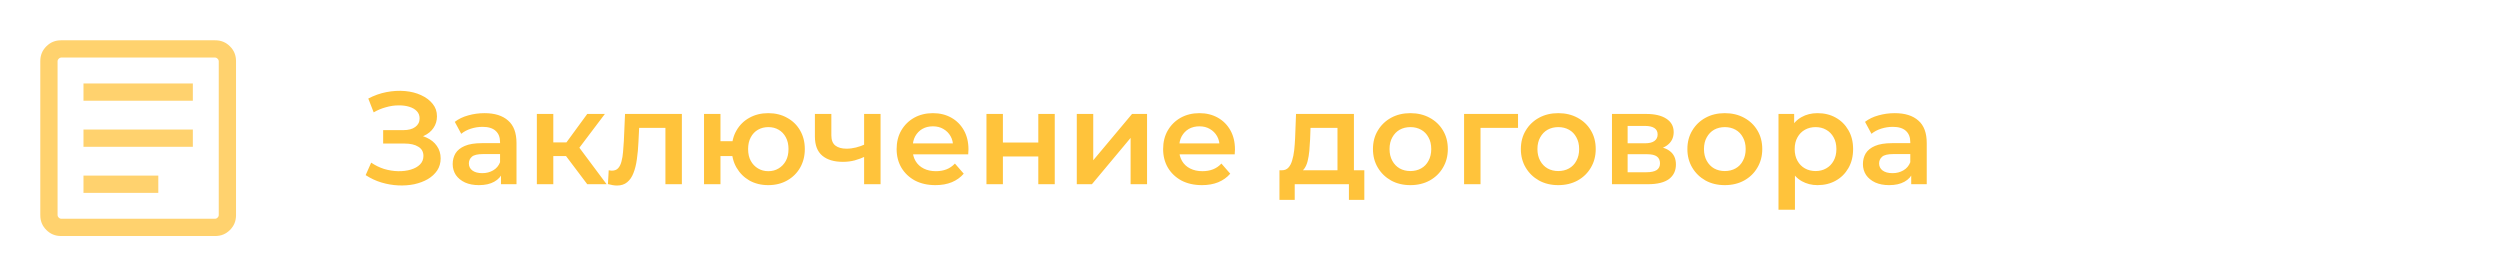 <?xml version="1.0" encoding="UTF-8"?> <svg xmlns="http://www.w3.org/2000/svg" width="380" height="42" viewBox="0 0 380 42" fill="none"> <g opacity="0.77"> <path d="M55.58 26.62L56.42 24.72C57.02 25.133 57.673 25.453 58.38 25.68C59.1 25.893 59.813 26.007 60.52 26.02C61.227 26.033 61.867 25.953 62.44 25.78C63.027 25.607 63.493 25.347 63.84 25C64.187 24.653 64.36 24.22 64.36 23.7C64.36 23.073 64.1 22.607 63.58 22.3C63.073 21.98 62.38 21.82 61.5 21.82H58.24V19.78H61.3C62.087 19.78 62.693 19.62 63.12 19.3C63.56 18.98 63.78 18.547 63.78 18C63.78 17.547 63.633 17.173 63.34 16.88C63.06 16.587 62.673 16.367 62.18 16.22C61.7 16.073 61.153 16.007 60.54 16.02C59.94 16.02 59.313 16.113 58.66 16.3C58.007 16.473 57.387 16.733 56.8 17.08L55.98 14.98C56.86 14.513 57.78 14.187 58.74 14C59.713 13.813 60.653 13.76 61.56 13.84C62.467 13.92 63.28 14.127 64 14.46C64.733 14.793 65.32 15.233 65.76 15.78C66.2 16.313 66.42 16.947 66.42 17.68C66.42 18.347 66.24 18.94 65.88 19.46C65.533 19.967 65.053 20.36 64.44 20.64C63.827 20.92 63.113 21.06 62.3 21.06L62.4 20.42C63.32 20.42 64.12 20.58 64.8 20.9C65.493 21.207 66.027 21.633 66.4 22.18C66.787 22.727 66.98 23.36 66.98 24.08C66.98 24.76 66.807 25.367 66.46 25.9C66.113 26.42 65.64 26.86 65.04 27.22C64.44 27.567 63.753 27.827 62.98 28C62.207 28.16 61.393 28.22 60.54 28.18C59.687 28.14 58.833 27.993 57.98 27.74C57.14 27.487 56.34 27.113 55.58 26.62ZM76.148 28V25.84L76.008 25.38V21.6C76.008 20.867 75.788 20.3 75.348 19.9C74.908 19.487 74.242 19.28 73.348 19.28C72.748 19.28 72.155 19.373 71.568 19.56C70.995 19.747 70.508 20.007 70.108 20.34L69.128 18.52C69.702 18.08 70.382 17.753 71.168 17.54C71.968 17.313 72.795 17.2 73.648 17.2C75.195 17.2 76.388 17.573 77.228 18.32C78.082 19.053 78.508 20.193 78.508 21.74V28H76.148ZM72.788 28.14C71.988 28.14 71.288 28.007 70.688 27.74C70.088 27.46 69.622 27.08 69.288 26.6C68.968 26.107 68.808 25.553 68.808 24.94C68.808 24.34 68.948 23.8 69.228 23.32C69.522 22.84 69.995 22.46 70.648 22.18C71.302 21.9 72.168 21.76 73.248 21.76H76.348V23.42H73.428C72.575 23.42 72.002 23.56 71.708 23.84C71.415 24.107 71.268 24.44 71.268 24.84C71.268 25.293 71.448 25.653 71.808 25.92C72.168 26.187 72.668 26.32 73.308 26.32C73.922 26.32 74.468 26.18 74.948 25.9C75.442 25.62 75.795 25.207 76.008 24.66L76.428 26.16C76.188 26.787 75.755 27.273 75.128 27.62C74.515 27.967 73.735 28.14 72.788 28.14ZM89.262 28L85.402 22.88L87.442 21.62L92.202 28H89.262ZM81.602 28V17.32H84.102V28H81.602ZM83.362 23.72V21.64H86.982V23.72H83.362ZM87.682 22.96L85.342 22.68L89.262 17.32H91.942L87.682 22.96ZM92.405 27.98L92.525 25.88C92.618 25.893 92.705 25.907 92.785 25.92C92.865 25.933 92.939 25.94 93.005 25.94C93.418 25.94 93.739 25.813 93.965 25.56C94.192 25.307 94.359 24.967 94.465 24.54C94.585 24.1 94.665 23.613 94.705 23.08C94.758 22.533 94.799 21.987 94.825 21.44L95.005 17.32H103.645V28H101.145V18.76L101.725 19.44H96.645L97.185 18.74L97.045 21.56C97.005 22.507 96.925 23.387 96.805 24.2C96.698 25 96.525 25.7 96.285 26.3C96.058 26.9 95.739 27.367 95.325 27.7C94.925 28.033 94.412 28.2 93.785 28.2C93.585 28.2 93.365 28.18 93.125 28.14C92.898 28.1 92.659 28.047 92.405 27.98ZM107.012 28V17.32H109.512V21.46H112.692V23.72H109.512V28H107.012ZM116.772 28.14C115.705 28.14 114.752 27.907 113.912 27.44C113.085 26.96 112.432 26.307 111.952 25.48C111.472 24.653 111.232 23.713 111.232 22.66C111.232 21.593 111.472 20.647 111.952 19.82C112.432 18.993 113.085 18.353 113.912 17.9C114.752 17.433 115.705 17.2 116.772 17.2C117.852 17.2 118.805 17.433 119.632 17.9C120.472 18.353 121.132 18.993 121.612 19.82C122.092 20.647 122.332 21.593 122.332 22.66C122.332 23.713 122.092 24.66 121.612 25.5C121.132 26.327 120.472 26.973 119.632 27.44C118.805 27.907 117.852 28.14 116.772 28.14ZM116.772 26.02C117.372 26.02 117.899 25.88 118.352 25.6C118.819 25.32 119.185 24.933 119.452 24.44C119.719 23.947 119.852 23.353 119.852 22.66C119.852 21.967 119.719 21.373 119.452 20.88C119.185 20.373 118.819 19.987 118.352 19.72C117.899 19.453 117.379 19.32 116.792 19.32C116.205 19.32 115.679 19.453 115.212 19.72C114.745 19.987 114.379 20.373 114.112 20.88C113.845 21.373 113.712 21.967 113.712 22.66C113.712 23.353 113.845 23.947 114.112 24.44C114.379 24.933 114.745 25.32 115.212 25.6C115.679 25.88 116.199 26.02 116.772 26.02ZM131.525 23.78C131.019 24.02 130.479 24.22 129.905 24.38C129.345 24.527 128.752 24.6 128.125 24.6C126.779 24.6 125.732 24.287 124.985 23.66C124.239 23.033 123.865 22.06 123.865 20.74V17.32H126.365V20.58C126.365 21.287 126.565 21.8 126.965 22.12C127.379 22.44 127.945 22.6 128.665 22.6C129.145 22.6 129.625 22.54 130.105 22.42C130.585 22.3 131.059 22.133 131.525 21.92V23.78ZM131.345 28V17.32H133.845V28H131.345ZM142.187 28.14C141.001 28.14 139.961 27.907 139.067 27.44C138.187 26.96 137.501 26.307 137.007 25.48C136.527 24.653 136.287 23.713 136.287 22.66C136.287 21.593 136.521 20.653 136.987 19.84C137.467 19.013 138.121 18.367 138.947 17.9C139.787 17.433 140.741 17.2 141.807 17.2C142.847 17.2 143.774 17.427 144.587 17.88C145.401 18.333 146.041 18.973 146.507 19.8C146.974 20.627 147.207 21.6 147.207 22.72C147.207 22.827 147.201 22.947 147.187 23.08C147.187 23.213 147.181 23.34 147.167 23.46H138.267V21.8H145.847L144.867 22.32C144.881 21.707 144.754 21.167 144.487 20.7C144.221 20.233 143.854 19.867 143.387 19.6C142.934 19.333 142.407 19.2 141.807 19.2C141.194 19.2 140.654 19.333 140.187 19.6C139.734 19.867 139.374 20.24 139.107 20.72C138.854 21.187 138.727 21.74 138.727 22.38V22.78C138.727 23.42 138.874 23.987 139.167 24.48C139.461 24.973 139.874 25.353 140.407 25.62C140.941 25.887 141.554 26.02 142.247 26.02C142.847 26.02 143.387 25.927 143.867 25.74C144.347 25.553 144.774 25.26 145.147 24.86L146.487 26.4C146.007 26.96 145.401 27.393 144.667 27.7C143.947 27.993 143.121 28.14 142.187 28.14ZM149.942 28V17.32H152.442V21.66H157.822V17.32H160.322V28H157.822V23.78H152.442V28H149.942ZM163.672 28V17.32H166.172V24.36L172.072 17.32H174.352V28H171.852V20.96L165.972 28H163.672ZM182.695 28.14C181.508 28.14 180.468 27.907 179.575 27.44C178.695 26.96 178.008 26.307 177.515 25.48C177.035 24.653 176.795 23.713 176.795 22.66C176.795 21.593 177.028 20.653 177.495 19.84C177.975 19.013 178.628 18.367 179.455 17.9C180.295 17.433 181.248 17.2 182.315 17.2C183.355 17.2 184.282 17.427 185.095 17.88C185.908 18.333 186.548 18.973 187.015 19.8C187.482 20.627 187.715 21.6 187.715 22.72C187.715 22.827 187.708 22.947 187.695 23.08C187.695 23.213 187.688 23.34 187.675 23.46H178.775V21.8H186.355L185.375 22.32C185.388 21.707 185.262 21.167 184.995 20.7C184.728 20.233 184.362 19.867 183.895 19.6C183.442 19.333 182.915 19.2 182.315 19.2C181.702 19.2 181.162 19.333 180.695 19.6C180.242 19.867 179.882 20.24 179.615 20.72C179.362 21.187 179.235 21.74 179.235 22.38V22.78C179.235 23.42 179.382 23.987 179.675 24.48C179.968 24.973 180.382 25.353 180.915 25.62C181.448 25.887 182.062 26.02 182.755 26.02C183.355 26.02 183.895 25.927 184.375 25.74C184.855 25.553 185.282 25.26 185.655 24.86L186.995 26.4C186.515 26.96 185.908 27.393 185.175 27.7C184.455 27.993 183.628 28.14 182.695 28.14ZM203.297 26.84V19.44H199.197L199.137 21.16C199.11 21.773 199.07 22.367 199.017 22.94C198.964 23.5 198.877 24.02 198.757 24.5C198.637 24.967 198.464 25.353 198.237 25.66C198.01 25.967 197.71 26.167 197.337 26.26L194.857 25.88C195.257 25.88 195.577 25.753 195.817 25.5C196.07 25.233 196.264 24.873 196.397 24.42C196.544 23.953 196.65 23.427 196.717 22.84C196.784 22.24 196.83 21.62 196.857 20.98L196.997 17.32H205.797V26.84H203.297ZM194.477 30.38V25.88H207.377V30.38H205.037V28H196.797V30.38H194.477ZM214.37 28.14C213.276 28.14 212.303 27.907 211.45 27.44C210.596 26.96 209.923 26.307 209.43 25.48C208.936 24.653 208.69 23.713 208.69 22.66C208.69 21.593 208.936 20.653 209.43 19.84C209.923 19.013 210.596 18.367 211.45 17.9C212.303 17.433 213.276 17.2 214.37 17.2C215.476 17.2 216.456 17.433 217.31 17.9C218.176 18.367 218.85 19.007 219.33 19.82C219.823 20.633 220.07 21.58 220.07 22.66C220.07 23.713 219.823 24.653 219.33 25.48C218.85 26.307 218.176 26.96 217.31 27.44C216.456 27.907 215.476 28.14 214.37 28.14ZM214.37 26C214.983 26 215.53 25.867 216.01 25.6C216.49 25.333 216.863 24.947 217.13 24.44C217.41 23.933 217.55 23.34 217.55 22.66C217.55 21.967 217.41 21.373 217.13 20.88C216.863 20.373 216.49 19.987 216.01 19.72C215.53 19.453 214.99 19.32 214.39 19.32C213.776 19.32 213.23 19.453 212.75 19.72C212.283 19.987 211.91 20.373 211.63 20.88C211.35 21.373 211.21 21.967 211.21 22.66C211.21 23.34 211.35 23.933 211.63 24.44C211.91 24.947 212.283 25.333 212.75 25.6C213.23 25.867 213.77 26 214.37 26ZM222.539 28V17.32H230.739V19.44H224.459L225.039 18.88V28H222.539ZM236.85 28.14C235.757 28.14 234.783 27.907 233.93 27.44C233.077 26.96 232.403 26.307 231.91 25.48C231.417 24.653 231.17 23.713 231.17 22.66C231.17 21.593 231.417 20.653 231.91 19.84C232.403 19.013 233.077 18.367 233.93 17.9C234.783 17.433 235.757 17.2 236.85 17.2C237.957 17.2 238.937 17.433 239.79 17.9C240.657 18.367 241.33 19.007 241.81 19.82C242.303 20.633 242.55 21.58 242.55 22.66C242.55 23.713 242.303 24.653 241.81 25.48C241.33 26.307 240.657 26.96 239.79 27.44C238.937 27.907 237.957 28.14 236.85 28.14ZM236.85 26C237.463 26 238.01 25.867 238.49 25.6C238.97 25.333 239.343 24.947 239.61 24.44C239.89 23.933 240.03 23.34 240.03 22.66C240.03 21.967 239.89 21.373 239.61 20.88C239.343 20.373 238.97 19.987 238.49 19.72C238.01 19.453 237.47 19.32 236.87 19.32C236.257 19.32 235.71 19.453 235.23 19.72C234.763 19.987 234.39 20.373 234.11 20.88C233.83 21.373 233.69 21.967 233.69 22.66C233.69 23.34 233.83 23.933 234.11 24.44C234.39 24.947 234.763 25.333 235.23 25.6C235.71 25.867 236.25 26 236.85 26ZM245.02 28V17.32H250.24C251.533 17.32 252.547 17.56 253.28 18.04C254.027 18.52 254.4 19.2 254.4 20.08C254.4 20.947 254.053 21.627 253.36 22.12C252.667 22.6 251.747 22.84 250.6 22.84L250.9 22.22C252.193 22.22 253.153 22.46 253.78 22.94C254.42 23.407 254.74 24.093 254.74 25C254.74 25.947 254.387 26.687 253.68 27.22C252.973 27.74 251.9 28 250.46 28H245.02ZM247.4 26.18H250.26C250.94 26.18 251.453 26.073 251.8 25.86C252.147 25.633 252.32 25.293 252.32 24.84C252.32 24.36 252.16 24.007 251.84 23.78C251.52 23.553 251.02 23.44 250.34 23.44H247.4V26.18ZM247.4 21.78H250.02C250.66 21.78 251.14 21.667 251.46 21.44C251.793 21.2 251.96 20.867 251.96 20.44C251.96 20 251.793 19.673 251.46 19.46C251.14 19.247 250.66 19.14 250.02 19.14H247.4V21.78ZM262.163 28.14C261.069 28.14 260.096 27.907 259.243 27.44C258.389 26.96 257.716 26.307 257.223 25.48C256.729 24.653 256.483 23.713 256.483 22.66C256.483 21.593 256.729 20.653 257.223 19.84C257.716 19.013 258.389 18.367 259.243 17.9C260.096 17.433 261.069 17.2 262.163 17.2C263.269 17.2 264.249 17.433 265.103 17.9C265.969 18.367 266.643 19.007 267.123 19.82C267.616 20.633 267.863 21.58 267.863 22.66C267.863 23.713 267.616 24.653 267.123 25.48C266.643 26.307 265.969 26.96 265.103 27.44C264.249 27.907 263.269 28.14 262.163 28.14ZM262.163 26C262.776 26 263.323 25.867 263.803 25.6C264.283 25.333 264.656 24.947 264.923 24.44C265.203 23.933 265.343 23.34 265.343 22.66C265.343 21.967 265.203 21.373 264.923 20.88C264.656 20.373 264.283 19.987 263.803 19.72C263.323 19.453 262.783 19.32 262.183 19.32C261.569 19.32 261.023 19.453 260.543 19.72C260.076 19.987 259.703 20.373 259.423 20.88C259.143 21.373 259.003 21.967 259.003 22.66C259.003 23.34 259.143 23.933 259.423 24.44C259.703 24.947 260.076 25.333 260.543 25.6C261.023 25.867 261.563 26 262.163 26ZM276.252 28.14C275.386 28.14 274.592 27.94 273.872 27.54C273.166 27.14 272.599 26.54 272.172 25.74C271.759 24.927 271.552 23.9 271.552 22.66C271.552 21.407 271.752 20.38 272.152 19.58C272.566 18.78 273.126 18.187 273.832 17.8C274.539 17.4 275.346 17.2 276.252 17.2C277.306 17.2 278.232 17.427 279.032 17.88C279.846 18.333 280.486 18.967 280.952 19.78C281.432 20.593 281.672 21.553 281.672 22.66C281.672 23.767 281.432 24.733 280.952 25.56C280.486 26.373 279.846 27.007 279.032 27.46C278.232 27.913 277.306 28.14 276.252 28.14ZM270.332 31.88V17.32H272.712V19.84L272.632 22.68L272.832 25.52V31.88H270.332ZM275.972 26C276.572 26 277.106 25.867 277.572 25.6C278.052 25.333 278.432 24.947 278.712 24.44C278.992 23.933 279.132 23.34 279.132 22.66C279.132 21.967 278.992 21.373 278.712 20.88C278.432 20.373 278.052 19.987 277.572 19.72C277.106 19.453 276.572 19.32 275.972 19.32C275.372 19.32 274.832 19.453 274.352 19.72C273.872 19.987 273.492 20.373 273.212 20.88C272.932 21.373 272.792 21.967 272.792 22.66C272.792 23.34 272.932 23.933 273.212 24.44C273.492 24.947 273.872 25.333 274.352 25.6C274.832 25.867 275.372 26 275.972 26ZM290.504 28V25.84L290.364 25.38V21.6C290.364 20.867 290.144 20.3 289.704 19.9C289.264 19.487 288.597 19.28 287.704 19.28C287.104 19.28 286.51 19.373 285.924 19.56C285.35 19.747 284.864 20.007 284.464 20.34L283.484 18.52C284.057 18.08 284.737 17.753 285.524 17.54C286.324 17.313 287.15 17.2 288.004 17.2C289.55 17.2 290.744 17.573 291.584 18.32C292.437 19.053 292.864 20.193 292.864 21.74V28H290.504ZM287.144 28.14C286.344 28.14 285.644 28.007 285.044 27.74C284.444 27.46 283.977 27.08 283.644 26.6C283.324 26.107 283.164 25.553 283.164 24.94C283.164 24.34 283.304 23.8 283.584 23.32C283.877 22.84 284.35 22.46 285.004 22.18C285.657 21.9 286.524 21.76 287.604 21.76H290.704V23.42H287.784C286.93 23.42 286.357 23.56 286.064 23.84C285.77 24.107 285.624 24.44 285.624 24.84C285.624 25.293 285.804 25.653 286.164 25.92C286.524 26.187 287.024 26.32 287.664 26.32C288.277 26.32 288.824 26.18 289.304 25.9C289.797 25.62 290.15 25.207 290.364 24.66L290.784 26.16C290.544 26.787 290.11 27.273 289.484 27.62C288.87 27.967 288.09 28.14 287.144 28.14Z" fill="#FFB101"></path> <mask id="mask0_285_107" style="mask-type:alpha" maskUnits="userSpaceOnUse" x="0" y="0" width="42" height="42"> <rect width="42" height="42" fill="#FFB101" fill-opacity="0.74"></rect> </mask> <g mask="url(#mask0_285_107)"> <path d="M12.688 29.312H24.062V26.688H12.688V29.312ZM12.688 22.312H29.312V19.688H12.688V22.312ZM12.688 15.312H29.312V12.688H12.688V15.312ZM9.275 35.875C8.4 35.875 7.656 35.569 7.044 34.956C6.431 34.344 6.125 33.6 6.125 32.725V9.275C6.125 8.4 6.431 7.656 7.044 7.044C7.656 6.431 8.4 6.125 9.275 6.125H32.725C33.6 6.125 34.344 6.431 34.956 7.044C35.569 7.656 35.875 8.4 35.875 9.275V32.725C35.875 33.6 35.569 34.344 34.956 34.956C34.344 35.569 33.6 35.875 32.725 35.875H9.275ZM9.275 33.25H32.725C32.842 33.25 32.958 33.192 33.075 33.075C33.192 32.958 33.25 32.842 33.25 32.725V9.275C33.25 9.158 33.192 9.042 33.075 8.925C32.958 8.808 32.842 8.75 32.725 8.75H9.275C9.158 8.75 9.042 8.808 8.925 8.925C8.808 9.042 8.75 9.158 8.75 9.275V32.725C8.75 32.842 8.808 32.958 8.925 33.075C9.042 33.192 9.158 33.25 9.275 33.25Z" fill="#FFB101"></path> </g> </g> </svg> 